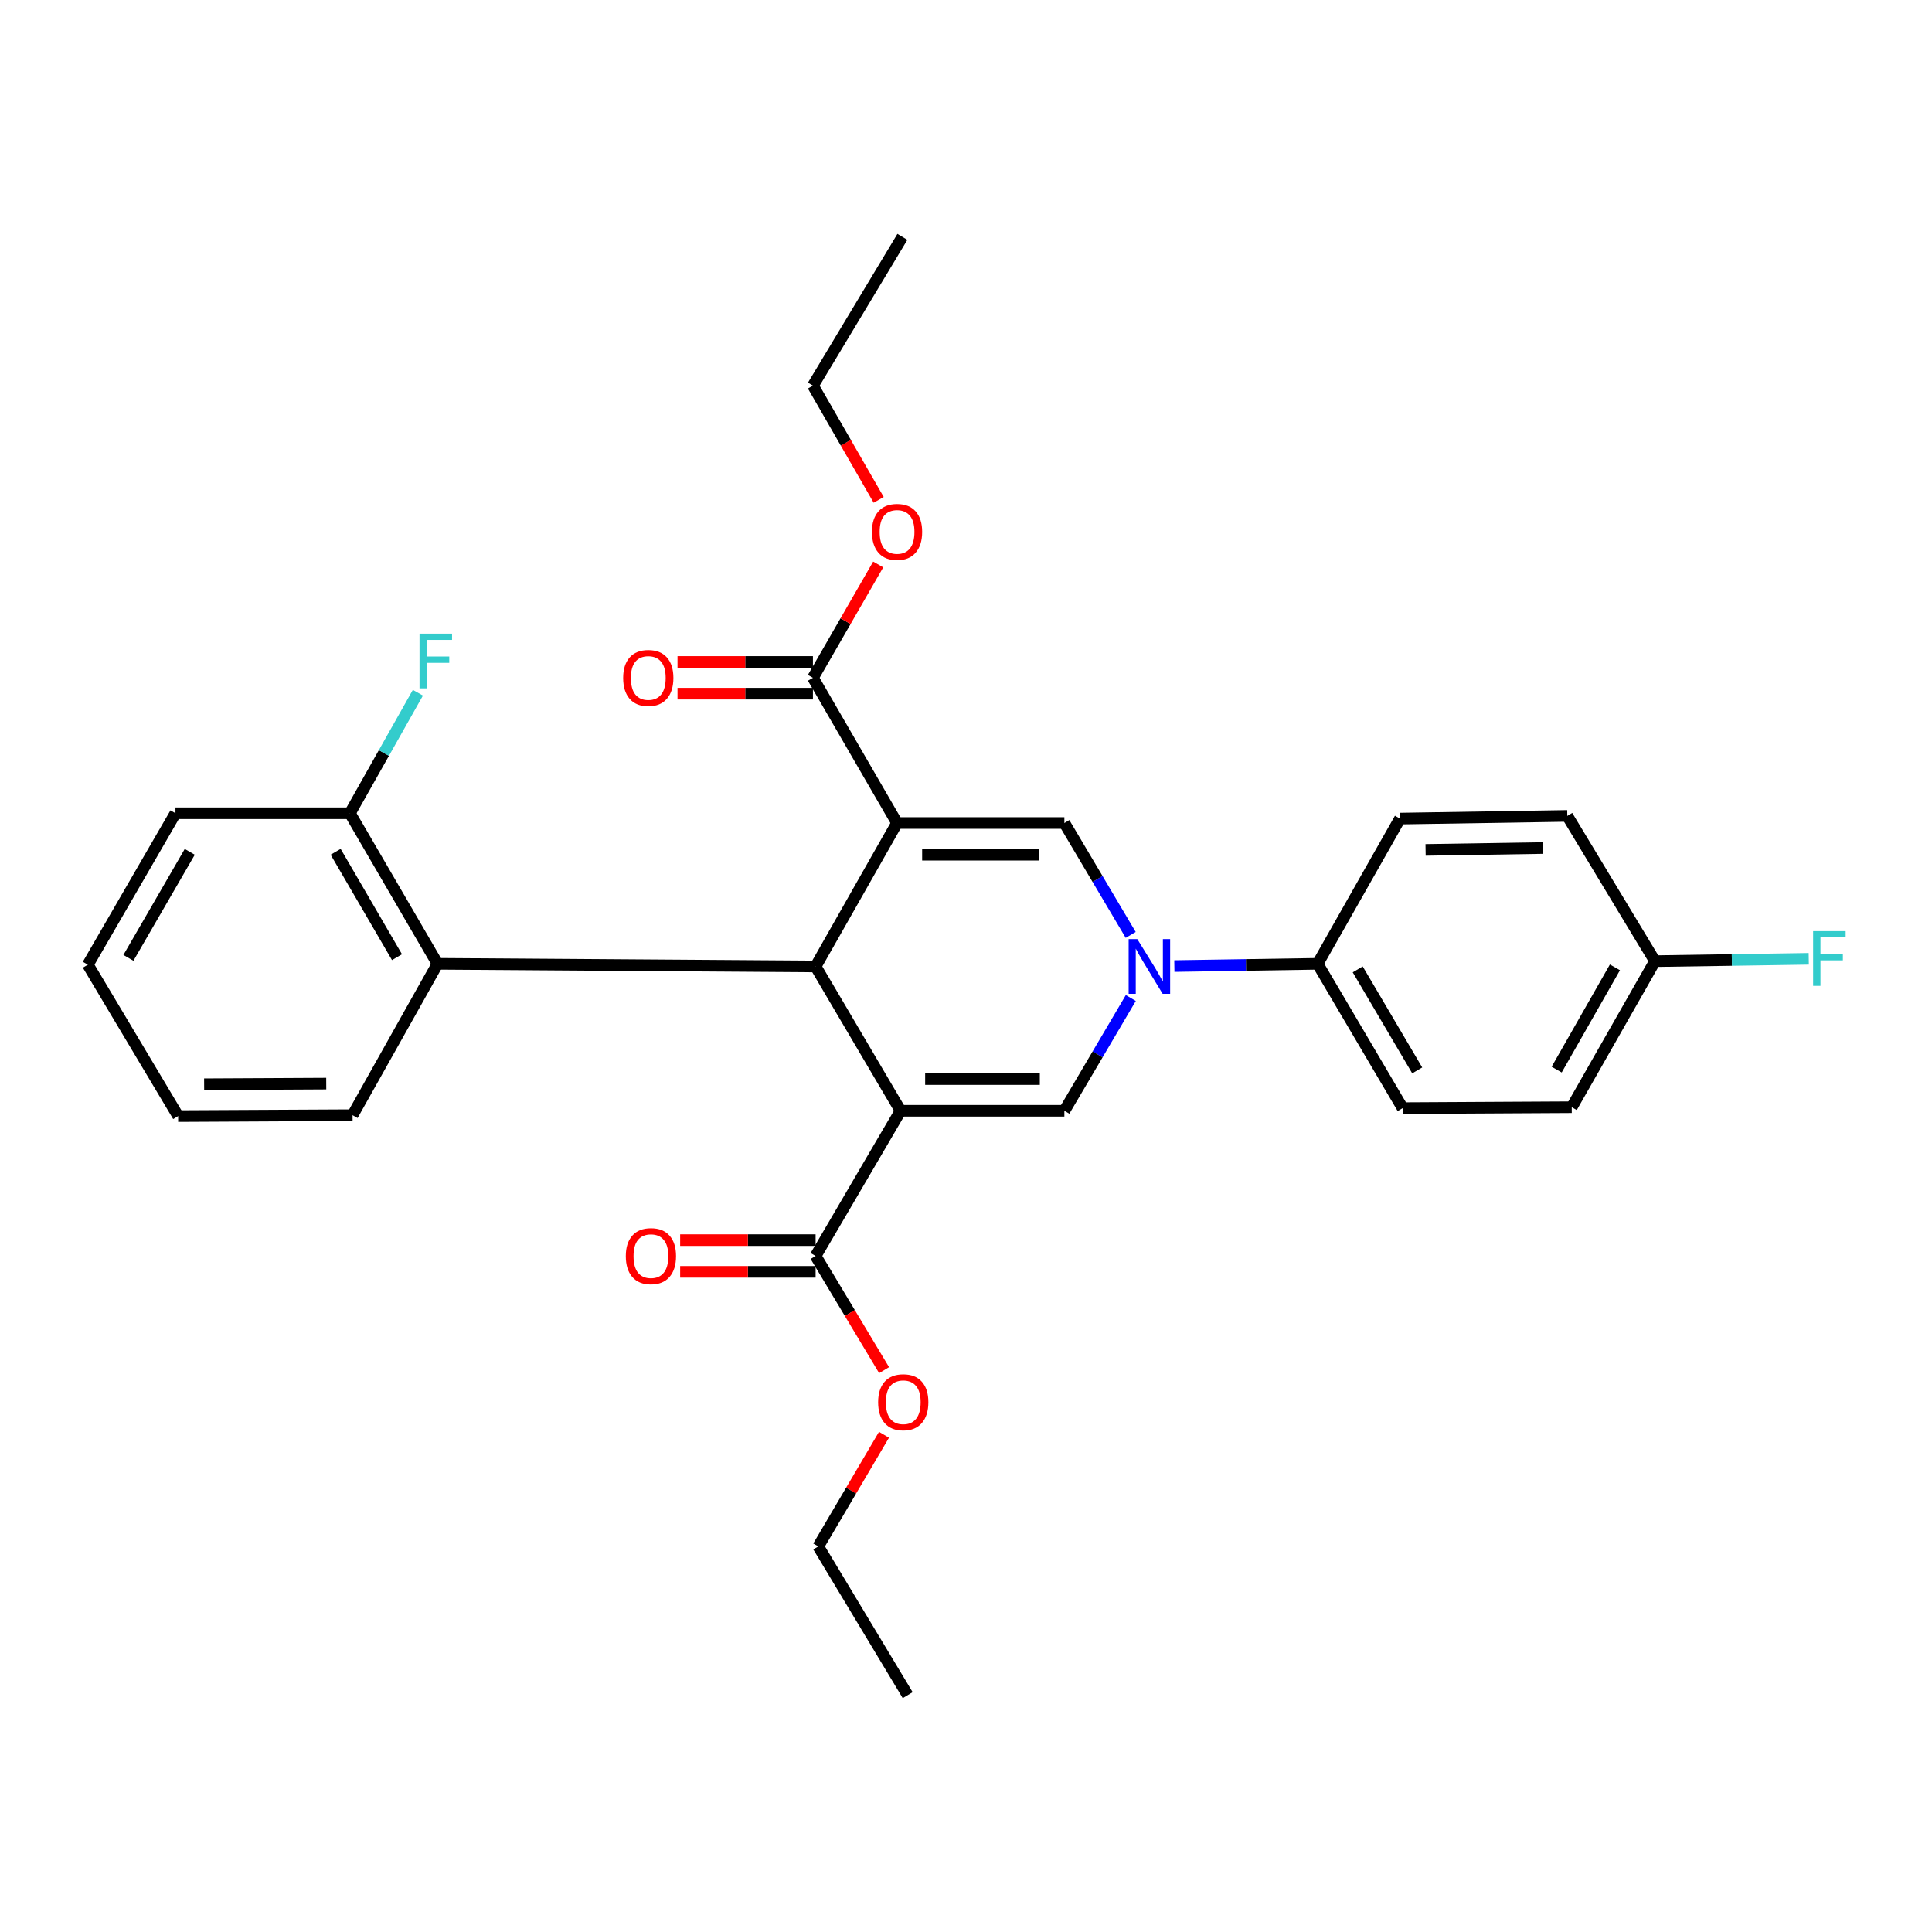 <?xml version='1.0' encoding='iso-8859-1'?>
<svg version='1.1' baseProfile='full'
              xmlns='http://www.w3.org/2000/svg'
                      xmlns:rdkit='http://www.rdkit.org/xml'
                      xmlns:xlink='http://www.w3.org/1999/xlink'
                  xml:space='preserve'
width='1000px' height='1000px' viewBox='0 0 1000 1000'>
<!-- END OF HEADER -->
<rect style='opacity:1.0;fill:#FFFFFF;stroke:none' width='1000' height='1000' x='0' y='0'> </rect>
<path class='bond-1' d='M 464.313,425.994 L 422.158,500.237' style='fill:none;fill-rule:evenodd;stroke:#000000;stroke-width:6px;stroke-linecap:butt;stroke-linejoin:miter;stroke-opacity:1' />
<path class='bond-3' d='M 464.313,425.994 L 550.92,425.994' style='fill:none;fill-rule:evenodd;stroke:#000000;stroke-width:6px;stroke-linecap:butt;stroke-linejoin:miter;stroke-opacity:1' />
<path class='bond-3' d='M 477.304,442.408 L 537.929,442.408' style='fill:none;fill-rule:evenodd;stroke:#000000;stroke-width:6px;stroke-linecap:butt;stroke-linejoin:miter;stroke-opacity:1' />
<path class='bond-6' d='M 464.313,425.994 L 420.772,350.83' style='fill:none;fill-rule:evenodd;stroke:#000000;stroke-width:6px;stroke-linecap:butt;stroke-linejoin:miter;stroke-opacity:1' />
<path class='bond-0' d='M 466.146,574.936 L 422.158,500.237' style='fill:none;fill-rule:evenodd;stroke:#000000;stroke-width:6px;stroke-linecap:butt;stroke-linejoin:miter;stroke-opacity:1' />
<path class='bond-5' d='M 466.146,574.936 L 422.158,650.091' style='fill:none;fill-rule:evenodd;stroke:#000000;stroke-width:6px;stroke-linecap:butt;stroke-linejoin:miter;stroke-opacity:1' />
<path class='bond-29' d='M 466.146,574.936 L 550.92,574.936' style='fill:none;fill-rule:evenodd;stroke:#000000;stroke-width:6px;stroke-linecap:butt;stroke-linejoin:miter;stroke-opacity:1' />
<path class='bond-29' d='M 478.862,558.523 L 538.204,558.523' style='fill:none;fill-rule:evenodd;stroke:#000000;stroke-width:6px;stroke-linecap:butt;stroke-linejoin:miter;stroke-opacity:1' />
<path class='bond-7' d='M 422.158,500.237 L 226.475,498.869' style='fill:none;fill-rule:evenodd;stroke:#000000;stroke-width:6px;stroke-linecap:butt;stroke-linejoin:miter;stroke-opacity:1' />
<path class='bond-2' d='M 585.254,483.919 L 568.087,454.957' style='fill:none;fill-rule:evenodd;stroke:#0000FF;stroke-width:6px;stroke-linecap:butt;stroke-linejoin:miter;stroke-opacity:1' />
<path class='bond-2' d='M 568.087,454.957 L 550.92,425.994' style='fill:none;fill-rule:evenodd;stroke:#000000;stroke-width:6px;stroke-linecap:butt;stroke-linejoin:miter;stroke-opacity:1' />
<path class='bond-4' d='M 585.308,516.565 L 568.114,545.75' style='fill:none;fill-rule:evenodd;stroke:#0000FF;stroke-width:6px;stroke-linecap:butt;stroke-linejoin:miter;stroke-opacity:1' />
<path class='bond-4' d='M 568.114,545.75 L 550.92,574.936' style='fill:none;fill-rule:evenodd;stroke:#000000;stroke-width:6px;stroke-linecap:butt;stroke-linejoin:miter;stroke-opacity:1' />
<path class='bond-8' d='M 607.844,500.034 L 644.926,499.452' style='fill:none;fill-rule:evenodd;stroke:#0000FF;stroke-width:6px;stroke-linecap:butt;stroke-linejoin:miter;stroke-opacity:1' />
<path class='bond-8' d='M 644.926,499.452 L 682.008,498.869' style='fill:none;fill-rule:evenodd;stroke:#000000;stroke-width:6px;stroke-linecap:butt;stroke-linejoin:miter;stroke-opacity:1' />
<path class='bond-10' d='M 422.158,641.884 L 387.104,641.884' style='fill:none;fill-rule:evenodd;stroke:#000000;stroke-width:6px;stroke-linecap:butt;stroke-linejoin:miter;stroke-opacity:1' />
<path class='bond-10' d='M 387.104,641.884 L 352.049,641.884' style='fill:none;fill-rule:evenodd;stroke:#FF0000;stroke-width:6px;stroke-linecap:butt;stroke-linejoin:miter;stroke-opacity:1' />
<path class='bond-10' d='M 422.158,658.297 L 387.104,658.297' style='fill:none;fill-rule:evenodd;stroke:#000000;stroke-width:6px;stroke-linecap:butt;stroke-linejoin:miter;stroke-opacity:1' />
<path class='bond-10' d='M 387.104,658.297 L 352.049,658.297' style='fill:none;fill-rule:evenodd;stroke:#FF0000;stroke-width:6px;stroke-linecap:butt;stroke-linejoin:miter;stroke-opacity:1' />
<path class='bond-15' d='M 422.158,650.091 L 439.884,679.638' style='fill:none;fill-rule:evenodd;stroke:#000000;stroke-width:6px;stroke-linecap:butt;stroke-linejoin:miter;stroke-opacity:1' />
<path class='bond-15' d='M 439.884,679.638 L 457.61,709.186' style='fill:none;fill-rule:evenodd;stroke:#FF0000;stroke-width:6px;stroke-linecap:butt;stroke-linejoin:miter;stroke-opacity:1' />
<path class='bond-11' d='M 420.772,342.624 L 385.727,342.624' style='fill:none;fill-rule:evenodd;stroke:#000000;stroke-width:6px;stroke-linecap:butt;stroke-linejoin:miter;stroke-opacity:1' />
<path class='bond-11' d='M 385.727,342.624 L 350.681,342.624' style='fill:none;fill-rule:evenodd;stroke:#FF0000;stroke-width:6px;stroke-linecap:butt;stroke-linejoin:miter;stroke-opacity:1' />
<path class='bond-11' d='M 420.772,359.037 L 385.727,359.037' style='fill:none;fill-rule:evenodd;stroke:#000000;stroke-width:6px;stroke-linecap:butt;stroke-linejoin:miter;stroke-opacity:1' />
<path class='bond-11' d='M 385.727,359.037 L 350.681,359.037' style='fill:none;fill-rule:evenodd;stroke:#FF0000;stroke-width:6px;stroke-linecap:butt;stroke-linejoin:miter;stroke-opacity:1' />
<path class='bond-14' d='M 420.772,350.83 L 437.664,321.5' style='fill:none;fill-rule:evenodd;stroke:#000000;stroke-width:6px;stroke-linecap:butt;stroke-linejoin:miter;stroke-opacity:1' />
<path class='bond-14' d='M 437.664,321.5 L 454.556,292.17' style='fill:none;fill-rule:evenodd;stroke:#FF0000;stroke-width:6px;stroke-linecap:butt;stroke-linejoin:miter;stroke-opacity:1' />
<path class='bond-9' d='M 226.475,498.869 L 181.111,420.943' style='fill:none;fill-rule:evenodd;stroke:#000000;stroke-width:6px;stroke-linecap:butt;stroke-linejoin:miter;stroke-opacity:1' />
<path class='bond-9' d='M 205.486,495.438 L 173.73,440.889' style='fill:none;fill-rule:evenodd;stroke:#000000;stroke-width:6px;stroke-linecap:butt;stroke-linejoin:miter;stroke-opacity:1' />
<path class='bond-21' d='M 226.475,498.869 L 182.487,577.215' style='fill:none;fill-rule:evenodd;stroke:#000000;stroke-width:6px;stroke-linecap:butt;stroke-linejoin:miter;stroke-opacity:1' />
<path class='bond-12' d='M 682.008,498.869 L 726.014,573.568' style='fill:none;fill-rule:evenodd;stroke:#000000;stroke-width:6px;stroke-linecap:butt;stroke-linejoin:miter;stroke-opacity:1' />
<path class='bond-12' d='M 702.751,501.743 L 733.555,554.032' style='fill:none;fill-rule:evenodd;stroke:#000000;stroke-width:6px;stroke-linecap:butt;stroke-linejoin:miter;stroke-opacity:1' />
<path class='bond-13' d='M 682.008,498.869 L 724.628,423.705' style='fill:none;fill-rule:evenodd;stroke:#000000;stroke-width:6px;stroke-linecap:butt;stroke-linejoin:miter;stroke-opacity:1' />
<path class='bond-17' d='M 181.111,420.943 L 198.705,389.748' style='fill:none;fill-rule:evenodd;stroke:#000000;stroke-width:6px;stroke-linecap:butt;stroke-linejoin:miter;stroke-opacity:1' />
<path class='bond-17' d='M 198.705,389.748 L 216.3,358.553' style='fill:none;fill-rule:evenodd;stroke:#33CCCC;stroke-width:6px;stroke-linecap:butt;stroke-linejoin:miter;stroke-opacity:1' />
<path class='bond-22' d='M 181.111,420.943 L 90.819,420.943' style='fill:none;fill-rule:evenodd;stroke:#000000;stroke-width:6px;stroke-linecap:butt;stroke-linejoin:miter;stroke-opacity:1' />
<path class='bond-18' d='M 726.014,573.568 L 813.533,573.085' style='fill:none;fill-rule:evenodd;stroke:#000000;stroke-width:6px;stroke-linecap:butt;stroke-linejoin:miter;stroke-opacity:1' />
<path class='bond-19' d='M 724.628,423.705 L 811.235,422.319' style='fill:none;fill-rule:evenodd;stroke:#000000;stroke-width:6px;stroke-linecap:butt;stroke-linejoin:miter;stroke-opacity:1' />
<path class='bond-19' d='M 737.882,439.909 L 798.507,438.939' style='fill:none;fill-rule:evenodd;stroke:#000000;stroke-width:6px;stroke-linecap:butt;stroke-linejoin:miter;stroke-opacity:1' />
<path class='bond-23' d='M 454.813,258.727 L 437.792,229.164' style='fill:none;fill-rule:evenodd;stroke:#FF0000;stroke-width:6px;stroke-linecap:butt;stroke-linejoin:miter;stroke-opacity:1' />
<path class='bond-23' d='M 437.792,229.164 L 420.772,199.6' style='fill:none;fill-rule:evenodd;stroke:#000000;stroke-width:6px;stroke-linecap:butt;stroke-linejoin:miter;stroke-opacity:1' />
<path class='bond-24' d='M 457.554,742.638 L 440.54,771.528' style='fill:none;fill-rule:evenodd;stroke:#FF0000;stroke-width:6px;stroke-linecap:butt;stroke-linejoin:miter;stroke-opacity:1' />
<path class='bond-24' d='M 440.54,771.528 L 423.526,800.418' style='fill:none;fill-rule:evenodd;stroke:#000000;stroke-width:6px;stroke-linecap:butt;stroke-linejoin:miter;stroke-opacity:1' />
<path class='bond-16' d='M 856.609,497.492 L 811.235,422.319' style='fill:none;fill-rule:evenodd;stroke:#000000;stroke-width:6px;stroke-linecap:butt;stroke-linejoin:miter;stroke-opacity:1' />
<path class='bond-20' d='M 856.609,497.492 L 896.412,496.885' style='fill:none;fill-rule:evenodd;stroke:#000000;stroke-width:6px;stroke-linecap:butt;stroke-linejoin:miter;stroke-opacity:1' />
<path class='bond-20' d='M 896.412,496.885 L 936.214,496.278' style='fill:none;fill-rule:evenodd;stroke:#33CCCC;stroke-width:6px;stroke-linecap:butt;stroke-linejoin:miter;stroke-opacity:1' />
<path class='bond-30' d='M 856.609,497.492 L 813.533,573.085' style='fill:none;fill-rule:evenodd;stroke:#000000;stroke-width:6px;stroke-linecap:butt;stroke-linejoin:miter;stroke-opacity:1' />
<path class='bond-30' d='M 835.887,500.705 L 805.734,553.62' style='fill:none;fill-rule:evenodd;stroke:#000000;stroke-width:6px;stroke-linecap:butt;stroke-linejoin:miter;stroke-opacity:1' />
<path class='bond-25' d='M 182.487,577.215 L 92.205,577.681' style='fill:none;fill-rule:evenodd;stroke:#000000;stroke-width:6px;stroke-linecap:butt;stroke-linejoin:miter;stroke-opacity:1' />
<path class='bond-25' d='M 168.861,560.872 L 105.663,561.198' style='fill:none;fill-rule:evenodd;stroke:#000000;stroke-width:6px;stroke-linecap:butt;stroke-linejoin:miter;stroke-opacity:1' />
<path class='bond-31' d='M 90.819,420.943 L 45.455,499.325' style='fill:none;fill-rule:evenodd;stroke:#000000;stroke-width:6px;stroke-linecap:butt;stroke-linejoin:miter;stroke-opacity:1' />
<path class='bond-31' d='M 98.22,440.922 L 66.465,495.789' style='fill:none;fill-rule:evenodd;stroke:#000000;stroke-width:6px;stroke-linecap:butt;stroke-linejoin:miter;stroke-opacity:1' />
<path class='bond-26' d='M 420.772,199.6 L 467.076,122.603' style='fill:none;fill-rule:evenodd;stroke:#000000;stroke-width:6px;stroke-linecap:butt;stroke-linejoin:miter;stroke-opacity:1' />
<path class='bond-27' d='M 423.526,800.418 L 469.821,877.397' style='fill:none;fill-rule:evenodd;stroke:#000000;stroke-width:6px;stroke-linecap:butt;stroke-linejoin:miter;stroke-opacity:1' />
<path class='bond-28' d='M 92.205,577.681 L 45.455,499.325' style='fill:none;fill-rule:evenodd;stroke:#000000;stroke-width:6px;stroke-linecap:butt;stroke-linejoin:miter;stroke-opacity:1' />
<path  class='atom-3' d='M 588.666 486.077
L 597.946 501.077
Q 598.866 502.557, 600.346 505.237
Q 601.826 507.917, 601.906 508.077
L 601.906 486.077
L 605.666 486.077
L 605.666 514.397
L 601.786 514.397
L 591.826 497.997
Q 590.666 496.077, 589.426 493.877
Q 588.226 491.677, 587.866 490.997
L 587.866 514.397
L 584.186 514.397
L 584.186 486.077
L 588.666 486.077
' fill='#0000FF'/>
<path  class='atom-11' d='M 323.918 650.171
Q 323.918 643.371, 327.278 639.571
Q 330.638 635.771, 336.918 635.771
Q 343.198 635.771, 346.558 639.571
Q 349.918 643.371, 349.918 650.171
Q 349.918 657.051, 346.518 660.971
Q 343.118 664.851, 336.918 664.851
Q 330.678 664.851, 327.278 660.971
Q 323.918 657.091, 323.918 650.171
M 336.918 661.651
Q 341.238 661.651, 343.558 658.771
Q 345.918 655.851, 345.918 650.171
Q 345.918 644.611, 343.558 641.811
Q 341.238 638.971, 336.918 638.971
Q 332.598 638.971, 330.238 641.771
Q 327.918 644.571, 327.918 650.171
Q 327.918 655.891, 330.238 658.771
Q 332.598 661.651, 336.918 661.651
' fill='#FF0000'/>
<path  class='atom-12' d='M 322.551 350.91
Q 322.551 344.11, 325.911 340.31
Q 329.271 336.51, 335.551 336.51
Q 341.831 336.51, 345.191 340.31
Q 348.551 344.11, 348.551 350.91
Q 348.551 357.79, 345.151 361.71
Q 341.751 365.59, 335.551 365.59
Q 329.311 365.59, 325.911 361.71
Q 322.551 357.83, 322.551 350.91
M 335.551 362.39
Q 339.871 362.39, 342.191 359.51
Q 344.551 356.59, 344.551 350.91
Q 344.551 345.35, 342.191 342.55
Q 339.871 339.71, 335.551 339.71
Q 331.231 339.71, 328.871 342.51
Q 326.551 345.31, 326.551 350.91
Q 326.551 356.63, 328.871 359.51
Q 331.231 362.39, 335.551 362.39
' fill='#FF0000'/>
<path  class='atom-15' d='M 451.313 275.309
Q 451.313 268.509, 454.673 264.709
Q 458.033 260.909, 464.313 260.909
Q 470.593 260.909, 473.953 264.709
Q 477.313 268.509, 477.313 275.309
Q 477.313 282.189, 473.913 286.109
Q 470.513 289.989, 464.313 289.989
Q 458.073 289.989, 454.673 286.109
Q 451.313 282.229, 451.313 275.309
M 464.313 286.789
Q 468.633 286.789, 470.953 283.909
Q 473.313 280.989, 473.313 275.309
Q 473.313 269.749, 470.953 266.949
Q 468.633 264.109, 464.313 264.109
Q 459.993 264.109, 457.633 266.909
Q 455.313 269.709, 455.313 275.309
Q 455.313 281.029, 457.633 283.909
Q 459.993 286.789, 464.313 286.789
' fill='#FF0000'/>
<path  class='atom-16' d='M 454.523 725.79
Q 454.523 718.99, 457.883 715.19
Q 461.243 711.39, 467.523 711.39
Q 473.803 711.39, 477.163 715.19
Q 480.523 718.99, 480.523 725.79
Q 480.523 732.67, 477.123 736.59
Q 473.723 740.47, 467.523 740.47
Q 461.283 740.47, 457.883 736.59
Q 454.523 732.71, 454.523 725.79
M 467.523 737.27
Q 471.843 737.27, 474.163 734.39
Q 476.523 731.47, 476.523 725.79
Q 476.523 720.23, 474.163 717.43
Q 471.843 714.59, 467.523 714.59
Q 463.203 714.59, 460.843 717.39
Q 458.523 720.19, 458.523 725.79
Q 458.523 731.51, 460.843 734.39
Q 463.203 737.27, 467.523 737.27
' fill='#FF0000'/>
<path  class='atom-18' d='M 217.143 327.971
L 233.983 327.971
L 233.983 331.211
L 220.943 331.211
L 220.943 339.811
L 232.543 339.811
L 232.543 343.091
L 220.943 343.091
L 220.943 356.291
L 217.143 356.291
L 217.143 327.971
' fill='#33CCCC'/>
<path  class='atom-21' d='M 938.471 481.956
L 955.311 481.956
L 955.311 485.196
L 942.271 485.196
L 942.271 493.796
L 953.871 493.796
L 953.871 497.076
L 942.271 497.076
L 942.271 510.276
L 938.471 510.276
L 938.471 481.956
' fill='#33CCCC'/>
</svg>
